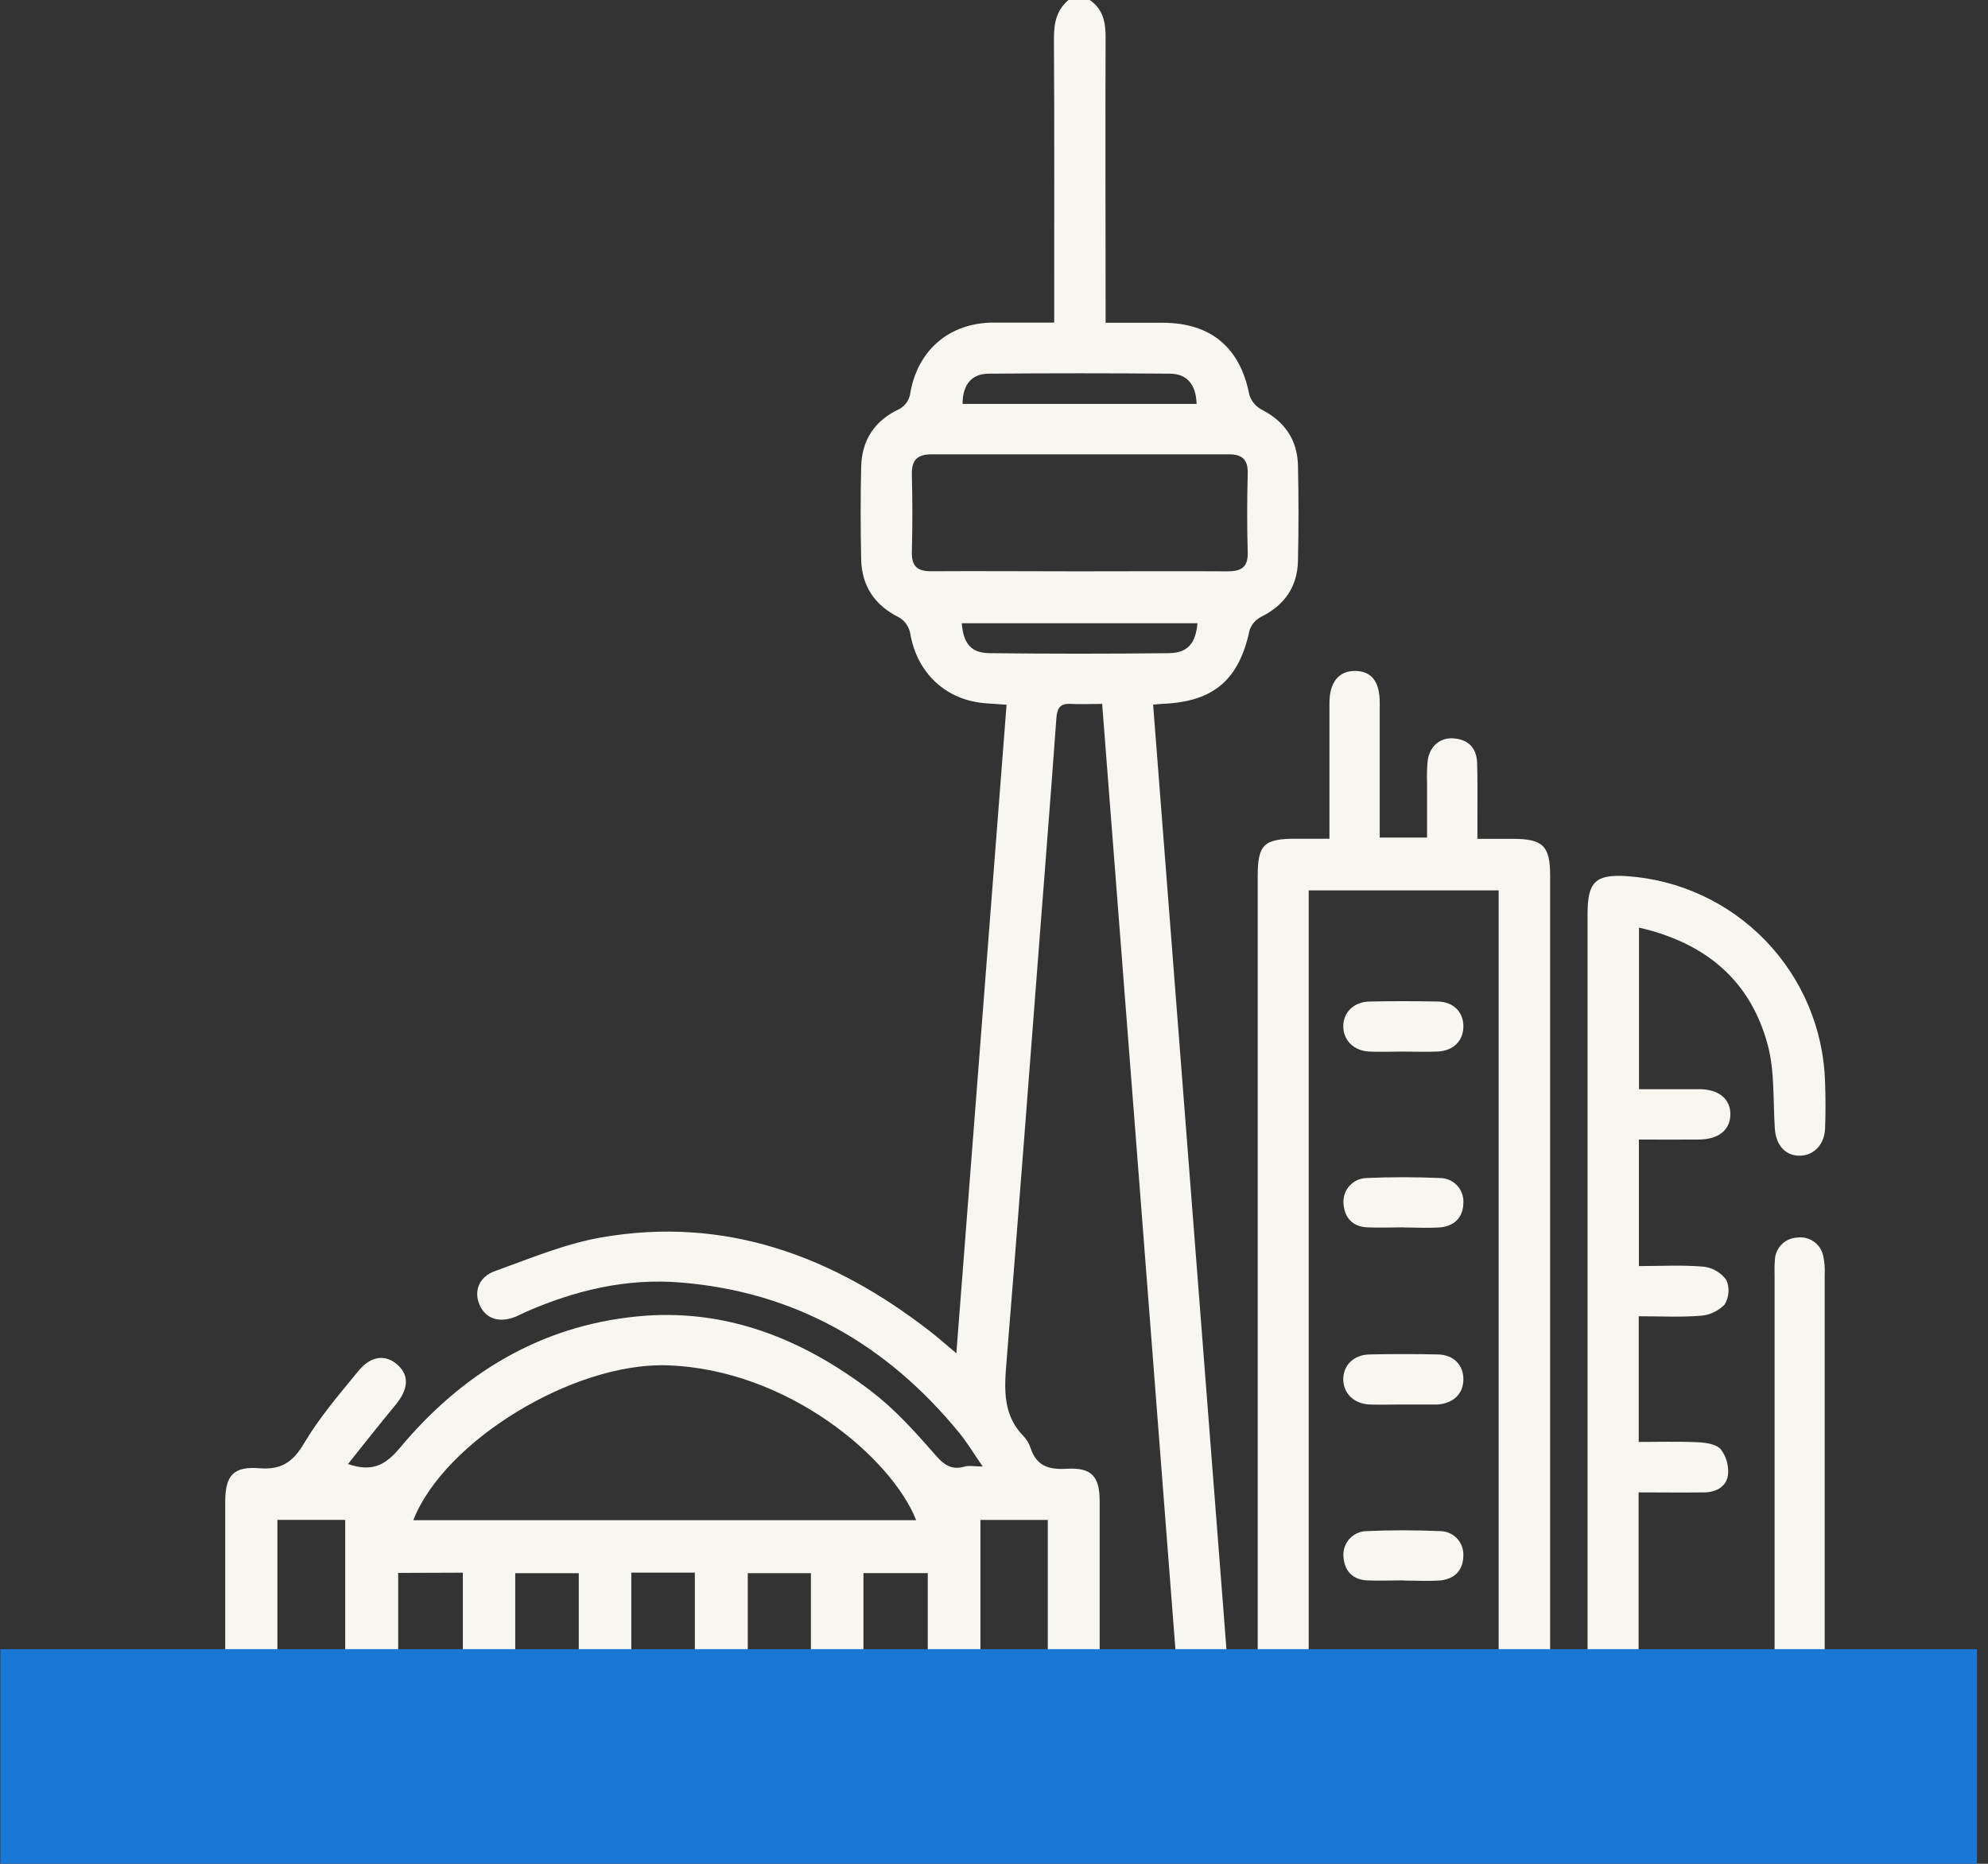<svg width="176" height="165" viewBox="0 0 176 165" fill="none" xmlns="http://www.w3.org/2000/svg">
<rect x="0" y="0" width="176" height="165" fill="#333333" stroke="none"/>
<g clip-path="url(#clip0_183_535)">
<path d="M96.474 0C97.666 0.819 97.889 1.987 97.881 3.358C97.845 11.095 97.881 18.831 97.881 26.564V28.575H102.945C107.207 28.575 109.794 30.78 110.601 34.932C110.684 35.211 110.821 35.471 111.004 35.697C111.188 35.923 111.414 36.11 111.671 36.248C113.722 37.297 114.851 38.914 114.91 41.195C114.974 44.021 114.974 46.848 114.91 49.674C114.855 51.955 113.718 53.577 111.655 54.606C111.168 54.852 110.798 55.28 110.625 55.798C109.703 60.141 107.485 62.088 103.072 62.303C102.83 62.303 102.587 62.342 102.087 62.382C104.297 90.862 106.507 119.328 108.717 147.779H111.345V77.629C111.345 74.776 111.865 74.255 114.72 74.251H117.697V69.678C117.697 67.198 117.697 64.719 117.697 62.239C117.697 60.383 118.544 59.374 119.991 59.398C121.438 59.422 122.141 60.359 122.149 62.179C122.149 65.601 122.149 69.022 122.149 72.443V74.148H126.339C126.339 72.511 126.339 70.901 126.339 69.288C126.314 68.644 126.332 67.999 126.391 67.357C126.562 66.058 127.508 65.255 128.724 65.37C130 65.481 130.712 66.221 130.771 67.496C130.823 69.129 130.795 70.766 130.799 72.403C130.799 72.94 130.799 73.48 130.799 74.263H133.979C136.595 74.263 137.235 74.903 137.235 77.498V147.775H140.55V146.031C140.55 124.308 140.55 102.586 140.55 80.863C140.55 78.082 141.254 77.39 143.985 77.561C148.656 77.867 153.045 79.901 156.297 83.267C159.549 86.632 161.431 91.088 161.575 95.764C161.623 97.151 161.631 98.546 161.575 99.929C161.515 101.379 160.502 102.357 159.242 102.313C157.981 102.269 157.222 101.311 157.127 99.901C156.964 97.437 157.127 94.878 156.507 92.534C154.98 86.796 150.997 83.47 145.102 82.119V96.424C146.891 96.424 148.679 96.424 150.433 96.424C152.186 96.424 153.215 97.31 153.191 98.673C153.167 100.036 152.166 100.866 150.409 100.882C148.652 100.898 146.946 100.882 145.094 100.882V112.084C147.026 112.084 148.954 111.973 150.858 112.14C151.253 112.191 151.634 112.323 151.976 112.528C152.318 112.733 152.614 113.007 152.845 113.332C152.991 113.68 153.051 114.057 153.022 114.433C152.993 114.808 152.875 115.172 152.679 115.493C152.11 116.078 151.345 116.43 150.532 116.483C148.759 116.622 146.954 116.526 145.078 116.526V127.653C146.791 127.653 148.552 127.601 150.309 127.68C151.013 127.712 151.935 127.839 152.337 128.296C152.825 128.933 153.056 129.73 152.985 130.529C152.877 131.575 151.991 132.087 150.941 132.119C149.017 132.147 147.089 132.119 145.066 132.119V147.759H157.107V113.073C157.107 112.577 157.083 112.08 157.131 111.587C157.14 111.06 157.352 110.556 157.721 110.179C158.091 109.802 158.591 109.581 159.118 109.561C159.645 109.489 160.179 109.623 160.608 109.936C161.038 110.248 161.33 110.715 161.424 111.238C161.532 111.771 161.572 112.316 161.543 112.859C161.543 123.866 161.543 134.874 161.543 145.884V147.87C162.585 147.87 163.559 147.842 164.529 147.87C165.991 147.926 166.961 148.872 166.914 150.151C166.866 151.431 165.944 152.241 164.529 152.321C164.234 152.321 163.936 152.321 163.638 152.321C115.035 152.321 66.432 152.321 17.829 152.321C16.438 152.321 15.289 152.086 14.545 150.815V149.325C15.77 147.139 17.944 148.065 19.94 147.759V146.17C19.94 141.759 19.94 137.347 19.94 132.934C19.94 130.633 20.663 129.794 22.969 129.981C24.909 130.136 25.93 129.441 26.92 127.772C28.272 125.491 30.037 123.437 31.73 121.37C32.859 119.995 34.163 119.884 35.212 120.842C36.262 121.799 36.15 122.999 35.014 124.378C33.61 126.079 32.231 127.815 30.808 129.608C32.938 130.343 34.119 129.715 35.403 128.177C40.881 121.617 47.794 117.385 56.428 116.538C64.231 115.775 71.052 118.525 77.146 123.174C79.134 124.692 80.867 126.592 82.525 128.483C83.364 129.441 84.011 130.243 85.411 129.83C85.808 129.715 86.285 129.83 87.001 129.83C86.238 128.725 85.637 127.716 84.898 126.818C78.506 119.014 70.377 114.357 60.252 113.538C55.482 113.141 50.898 114.23 46.522 116.157C46.251 116.276 45.989 116.419 45.727 116.534C44.236 117.158 43.028 116.785 42.463 115.533C41.934 114.341 42.376 113.05 43.807 112.533C46.919 111.416 50.028 110.105 53.252 109.545C64.223 107.637 73.756 111.198 82.334 117.858C83.034 118.402 83.697 118.994 84.667 119.805C86.158 100.525 87.629 81.515 89.112 62.39L87.339 62.267C83.761 62.028 81.177 59.6 80.581 56.06C80.526 55.778 80.414 55.509 80.251 55.272C80.089 55.035 79.879 54.834 79.635 54.681C77.452 53.608 76.292 51.9 76.24 49.516C76.184 46.79 76.176 44.06 76.24 41.334C76.296 38.95 77.433 37.221 79.651 36.196C79.882 36.063 80.083 35.882 80.24 35.667C80.398 35.451 80.508 35.205 80.565 34.944C81.173 31.062 83.984 28.586 87.919 28.559C89.648 28.559 91.381 28.559 93.329 28.559V26.739C93.329 18.954 93.353 11.17 93.305 3.386C93.305 2.027 93.54 0.874 94.617 -0.016L96.474 0ZM132.679 147.795V78.825H115.861V147.795H132.679ZM97.575 62.315C96.549 62.315 95.667 62.362 94.792 62.315C93.918 62.267 93.6 62.62 93.528 63.507C93.055 70.031 92.542 76.548 92.037 83.065C91.067 95.609 90.121 108.154 89.096 120.695C88.901 123.079 88.805 125.308 90.63 127.16C90.906 127.449 91.112 127.797 91.234 128.177C91.751 129.767 92.824 130.124 94.415 130.029C96.641 129.894 97.352 130.692 97.356 132.902C97.356 137.36 97.356 141.82 97.356 146.281V147.815H104.201C102.003 119.324 99.797 90.944 97.575 62.315ZM36.588 134.583H81.11C78.983 129.143 69.788 121.195 59.016 120.87C50.688 120.627 39.307 127.617 36.588 134.583ZM95.42 50.58C99.829 50.58 104.241 50.553 108.65 50.58C109.874 50.58 110.498 50.247 110.462 48.9C110.395 46.571 110.403 44.242 110.462 41.914C110.494 40.682 109.969 40.217 108.793 40.221C100.023 40.221 91.253 40.221 82.481 40.221C81.217 40.221 80.696 40.722 80.728 42.001C80.788 44.278 80.788 46.563 80.728 48.84C80.696 50.119 81.189 50.588 82.481 50.572C86.802 50.545 91.115 50.58 95.428 50.58H95.42ZM24.559 147.759H30.561V134.551H24.559V147.759ZM86.798 147.759H92.761V134.559H86.798V147.759ZM106.006 55.174H85.148C85.287 56.974 85.967 57.804 87.597 57.824C92.897 57.885 98.198 57.885 103.498 57.824C105.159 57.8 105.863 56.942 106.014 55.154L106.006 55.174ZM85.212 35.759H105.935C105.891 34.074 105.104 33.093 103.597 33.081C98.249 33.036 92.901 33.036 87.553 33.081C86.011 33.077 85.22 34.066 85.22 35.739L85.212 35.759ZM35.252 139.248V147.803H40.976V139.228L35.252 139.248ZM61.516 147.823V139.224H55.891V147.819L61.516 147.823ZM76.443 147.823H82.135V139.263H76.443V147.823ZM51.24 139.275H45.615V147.783H51.24V139.275ZM71.792 147.815V139.271H66.199V147.787L71.792 147.815Z" fill="#F7F6F1"/>
<path d="M124.169 93.095C123.183 93.095 122.181 93.139 121.207 93.095C119.84 93.02 118.917 92.078 118.921 90.854C118.925 89.63 119.844 88.696 121.227 88.665C123.249 88.622 125.272 88.622 127.297 88.665C128.692 88.696 129.563 89.602 129.555 90.874C129.547 92.145 128.68 93.02 127.277 93.091C126.244 93.139 125.206 93.095 124.169 93.095Z" fill="#F7F6F1"/>
<path d="M124.169 124.337C123.183 124.337 122.181 124.381 121.207 124.337C119.84 124.262 118.917 123.32 118.921 122.096C118.925 120.872 119.844 119.939 121.227 119.907C123.249 119.864 125.272 119.864 127.297 119.907C128.692 119.935 129.563 120.841 129.555 122.116C129.547 123.392 128.68 124.23 127.277 124.341C127.178 124.341 127.078 124.341 126.983 124.341H124.169V124.337Z" fill="#F7F6F1"/>
<path d="M124.276 108.656C123.195 108.656 122.106 108.703 121.024 108.656C119.744 108.588 119.037 107.809 118.942 106.574C118.916 106.288 118.949 106 119.039 105.728C119.129 105.456 119.274 105.205 119.464 104.991C119.655 104.777 119.888 104.604 120.148 104.483C120.408 104.363 120.69 104.296 120.977 104.289C123.139 104.193 125.318 104.197 127.48 104.289C127.767 104.288 128.051 104.347 128.314 104.462C128.576 104.577 128.813 104.745 129.007 104.956C129.202 105.166 129.351 105.415 129.444 105.686C129.538 105.957 129.574 106.244 129.551 106.53C129.527 107.766 128.756 108.584 127.385 108.668C126.351 108.731 125.314 108.668 124.276 108.668V108.656Z" fill="#F7F6F1"/>
<path d="M124.277 139.91C123.191 139.91 122.102 139.957 121.021 139.91C119.741 139.846 119.033 139.067 118.938 137.831C118.912 137.546 118.944 137.258 119.034 136.986C119.123 136.714 119.268 136.463 119.458 136.249C119.649 136.035 119.881 135.862 120.141 135.741C120.401 135.62 120.683 135.554 120.969 135.547C123.136 135.451 125.31 135.455 127.477 135.547C127.763 135.546 128.047 135.604 128.31 135.719C128.573 135.833 128.809 136 129.003 136.211C129.198 136.421 129.347 136.669 129.441 136.94C129.534 137.211 129.571 137.498 129.548 137.784C129.524 139.02 128.753 139.842 127.381 139.926C126.352 139.989 125.31 139.926 124.277 139.926V139.91Z" fill="#F7F6F1"/>
</g>
<rect x="175.027" y="165" width="175" height="19" transform="rotate(-180 175.027 165)" fill="#1977D6"/>
<defs>
<clipPath id="clip0_183_535">
<rect width="152.352" height="152.352" fill="white" transform="translate(14.635)"/>
</clipPath>
</defs>
</svg>
